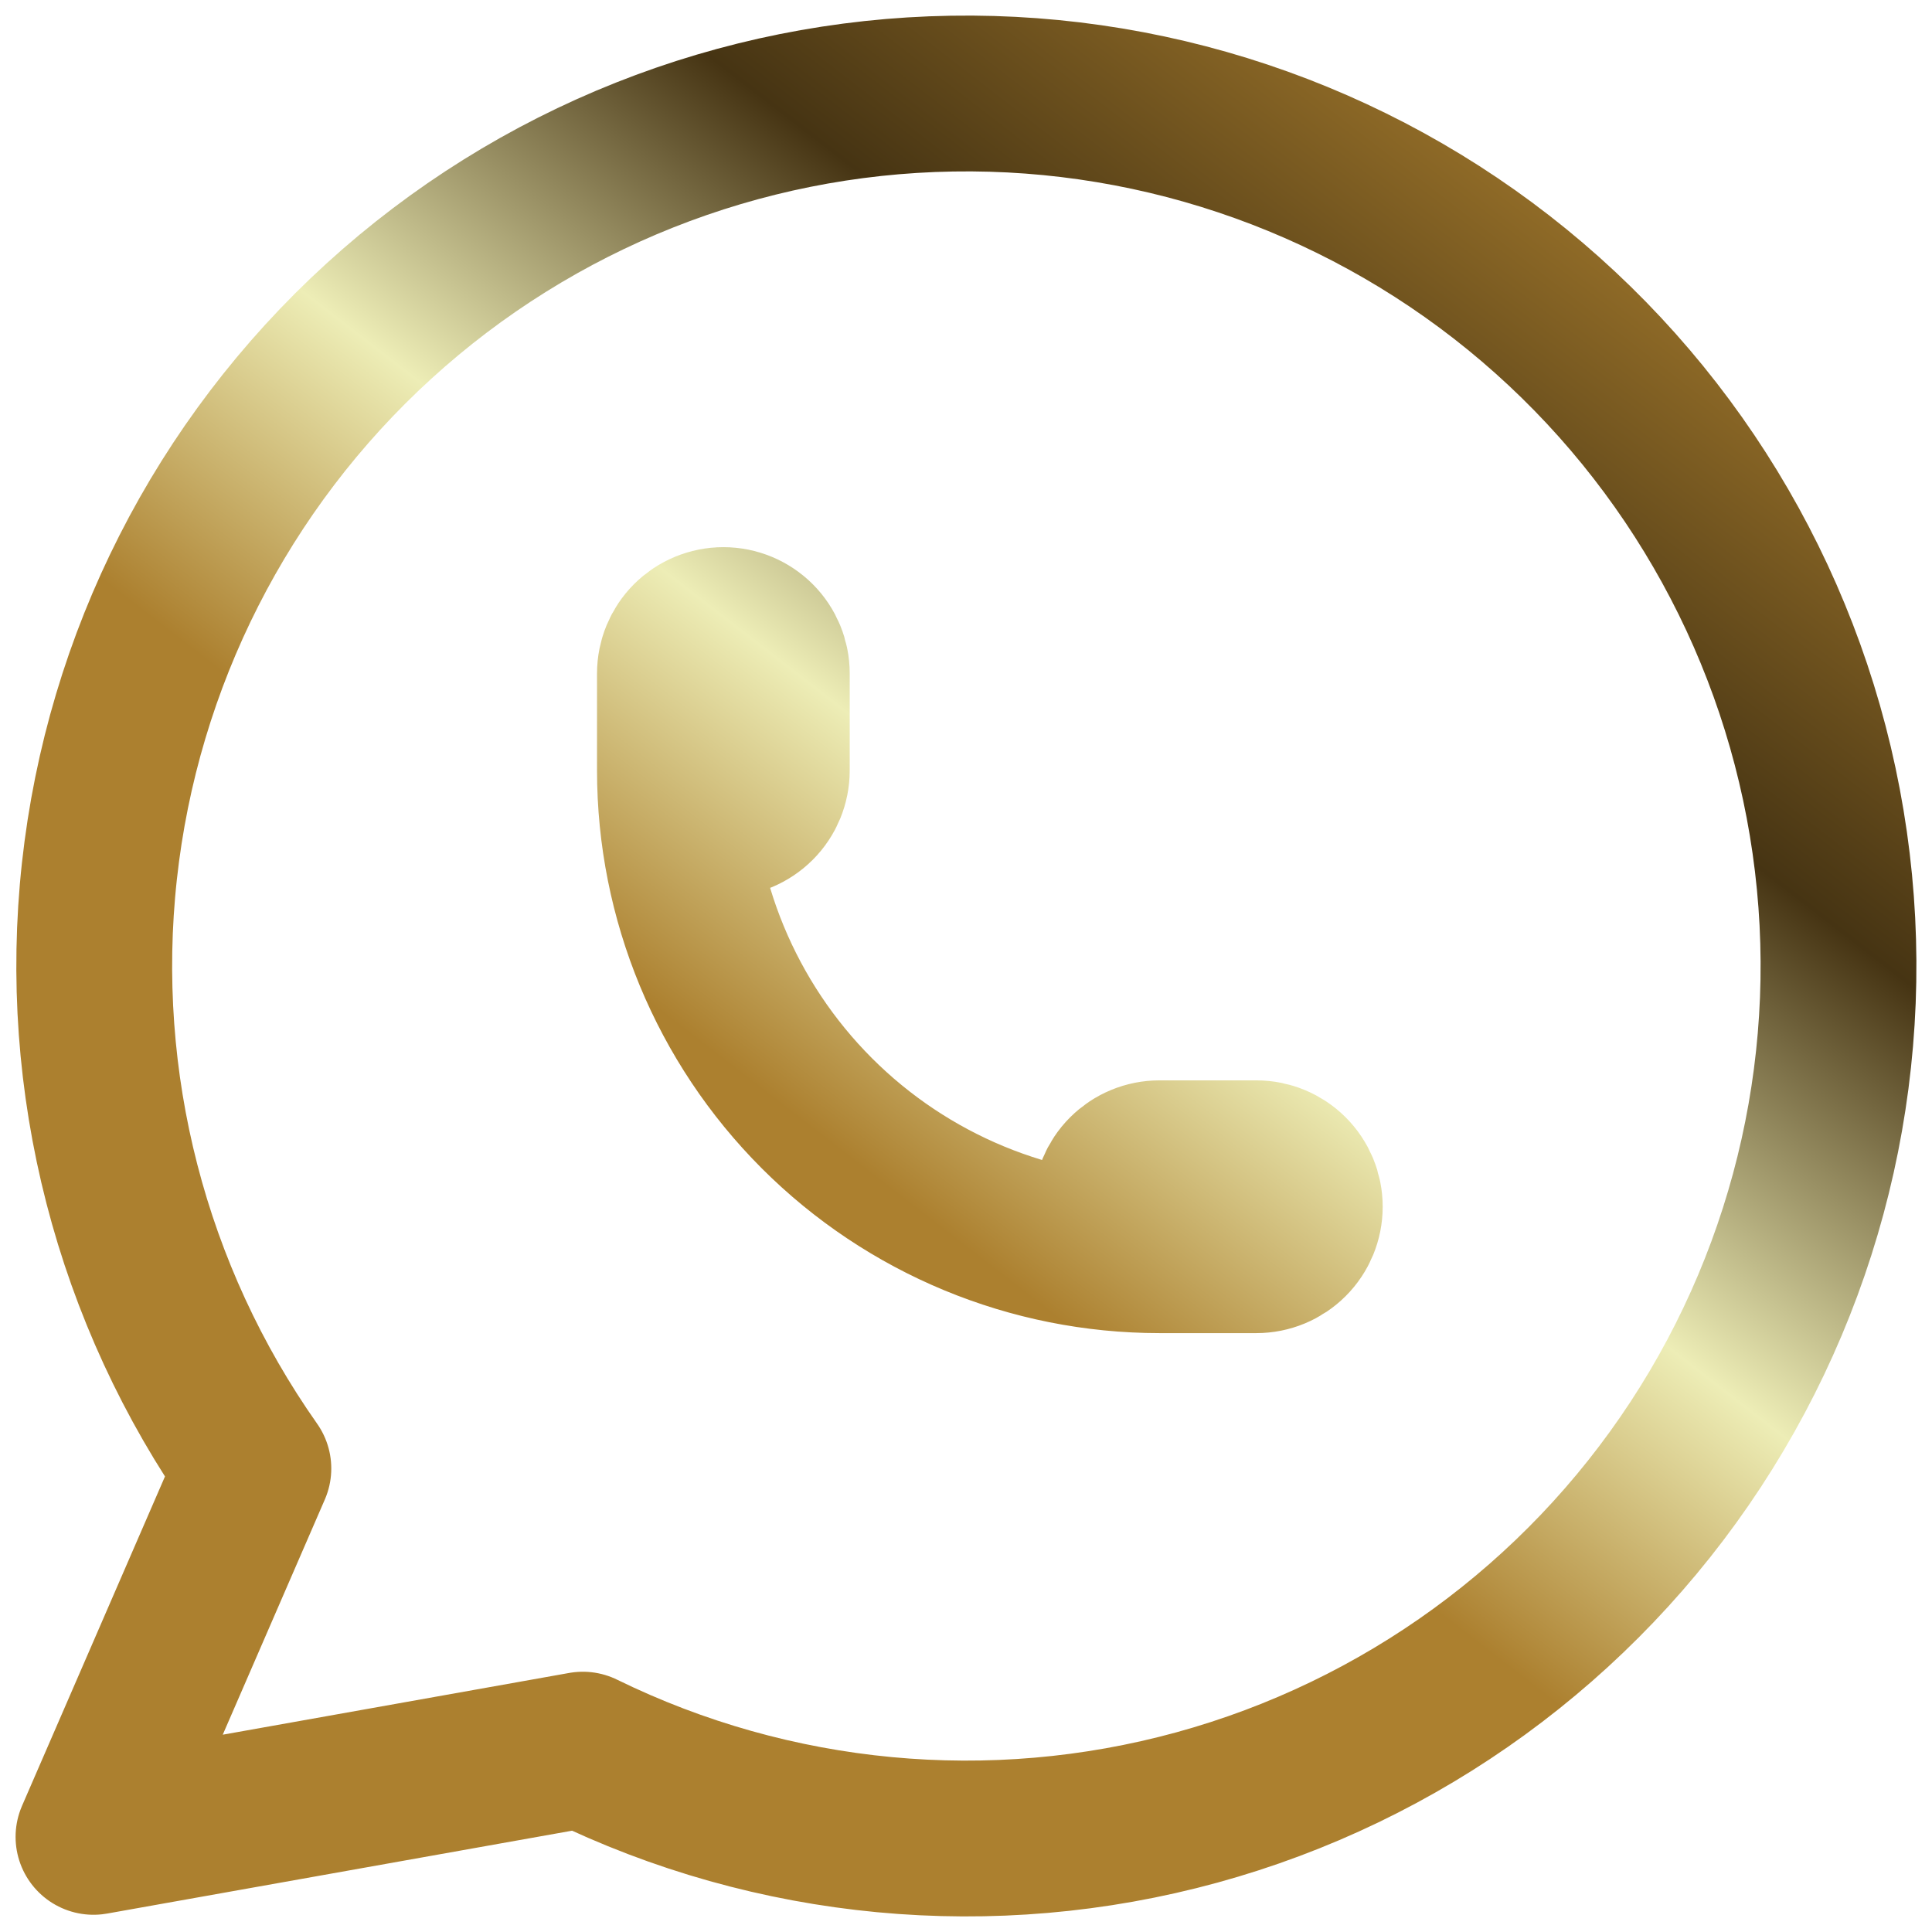 <svg width="62" height="62" viewBox="0 0 62 62" fill="none" xmlns="http://www.w3.org/2000/svg">
<path d="M21.659 24.725C21.659 25.138 21.823 25.534 22.114 25.825C22.406 26.117 22.801 26.281 23.214 26.281C23.626 26.281 24.021 26.117 24.313 25.825C24.605 25.534 24.768 25.138 24.768 24.725V21.614C24.768 21.202 24.605 20.806 24.313 20.514C24.021 20.223 23.626 20.059 23.214 20.059C22.801 20.059 22.406 20.223 22.114 20.514C21.823 20.806 21.659 21.202 21.659 21.614V24.725ZM21.659 24.725C21.659 28.851 23.297 32.807 26.213 35.725C29.129 38.642 33.084 40.281 37.208 40.281M37.208 40.281H40.317C40.73 40.281 41.125 40.117 41.417 39.825C41.709 39.533 41.872 39.138 41.872 38.725C41.872 38.313 41.709 37.917 41.417 37.625C41.125 37.334 40.73 37.17 40.317 37.17H37.208C36.795 37.17 36.4 37.334 36.108 37.625C35.816 37.917 35.653 38.313 35.653 38.725C35.653 39.138 35.816 39.533 36.108 39.825C36.4 40.117 36.795 40.281 37.208 40.281ZM3 58.947L8.131 47.125C4.206 41.55 2.449 34.734 3.19 27.955C3.931 21.176 7.12 14.901 12.157 10.307C17.195 5.713 23.735 3.116 30.551 3.004C37.366 2.891 43.989 5.271 49.175 9.697C54.361 14.122 57.754 20.289 58.718 27.04C59.683 33.79 58.151 40.661 54.411 46.362C50.671 52.064 44.98 56.203 38.406 58.005C31.832 59.807 24.826 59.146 18.704 56.148L3 58.947Z" stroke="url(#paint0_linear_93_4)" stroke-width="5" stroke-linecap="round" stroke-linejoin="round"/>
<defs>
<linearGradient id="paint0_linear_93_4" x1="52.647" y1="3" x2="9.353" y2="59" gradientUnits="userSpaceOnUse">
<stop stop-color="#AC802F"/>
<stop offset="0.245" stop-color="#463413"/>
<stop offset="0.442" stop-color="#EDEDB6"/>
<stop offset="0.601" stop-color="#AC802F"/>
</linearGradient>
</defs>
</svg>
